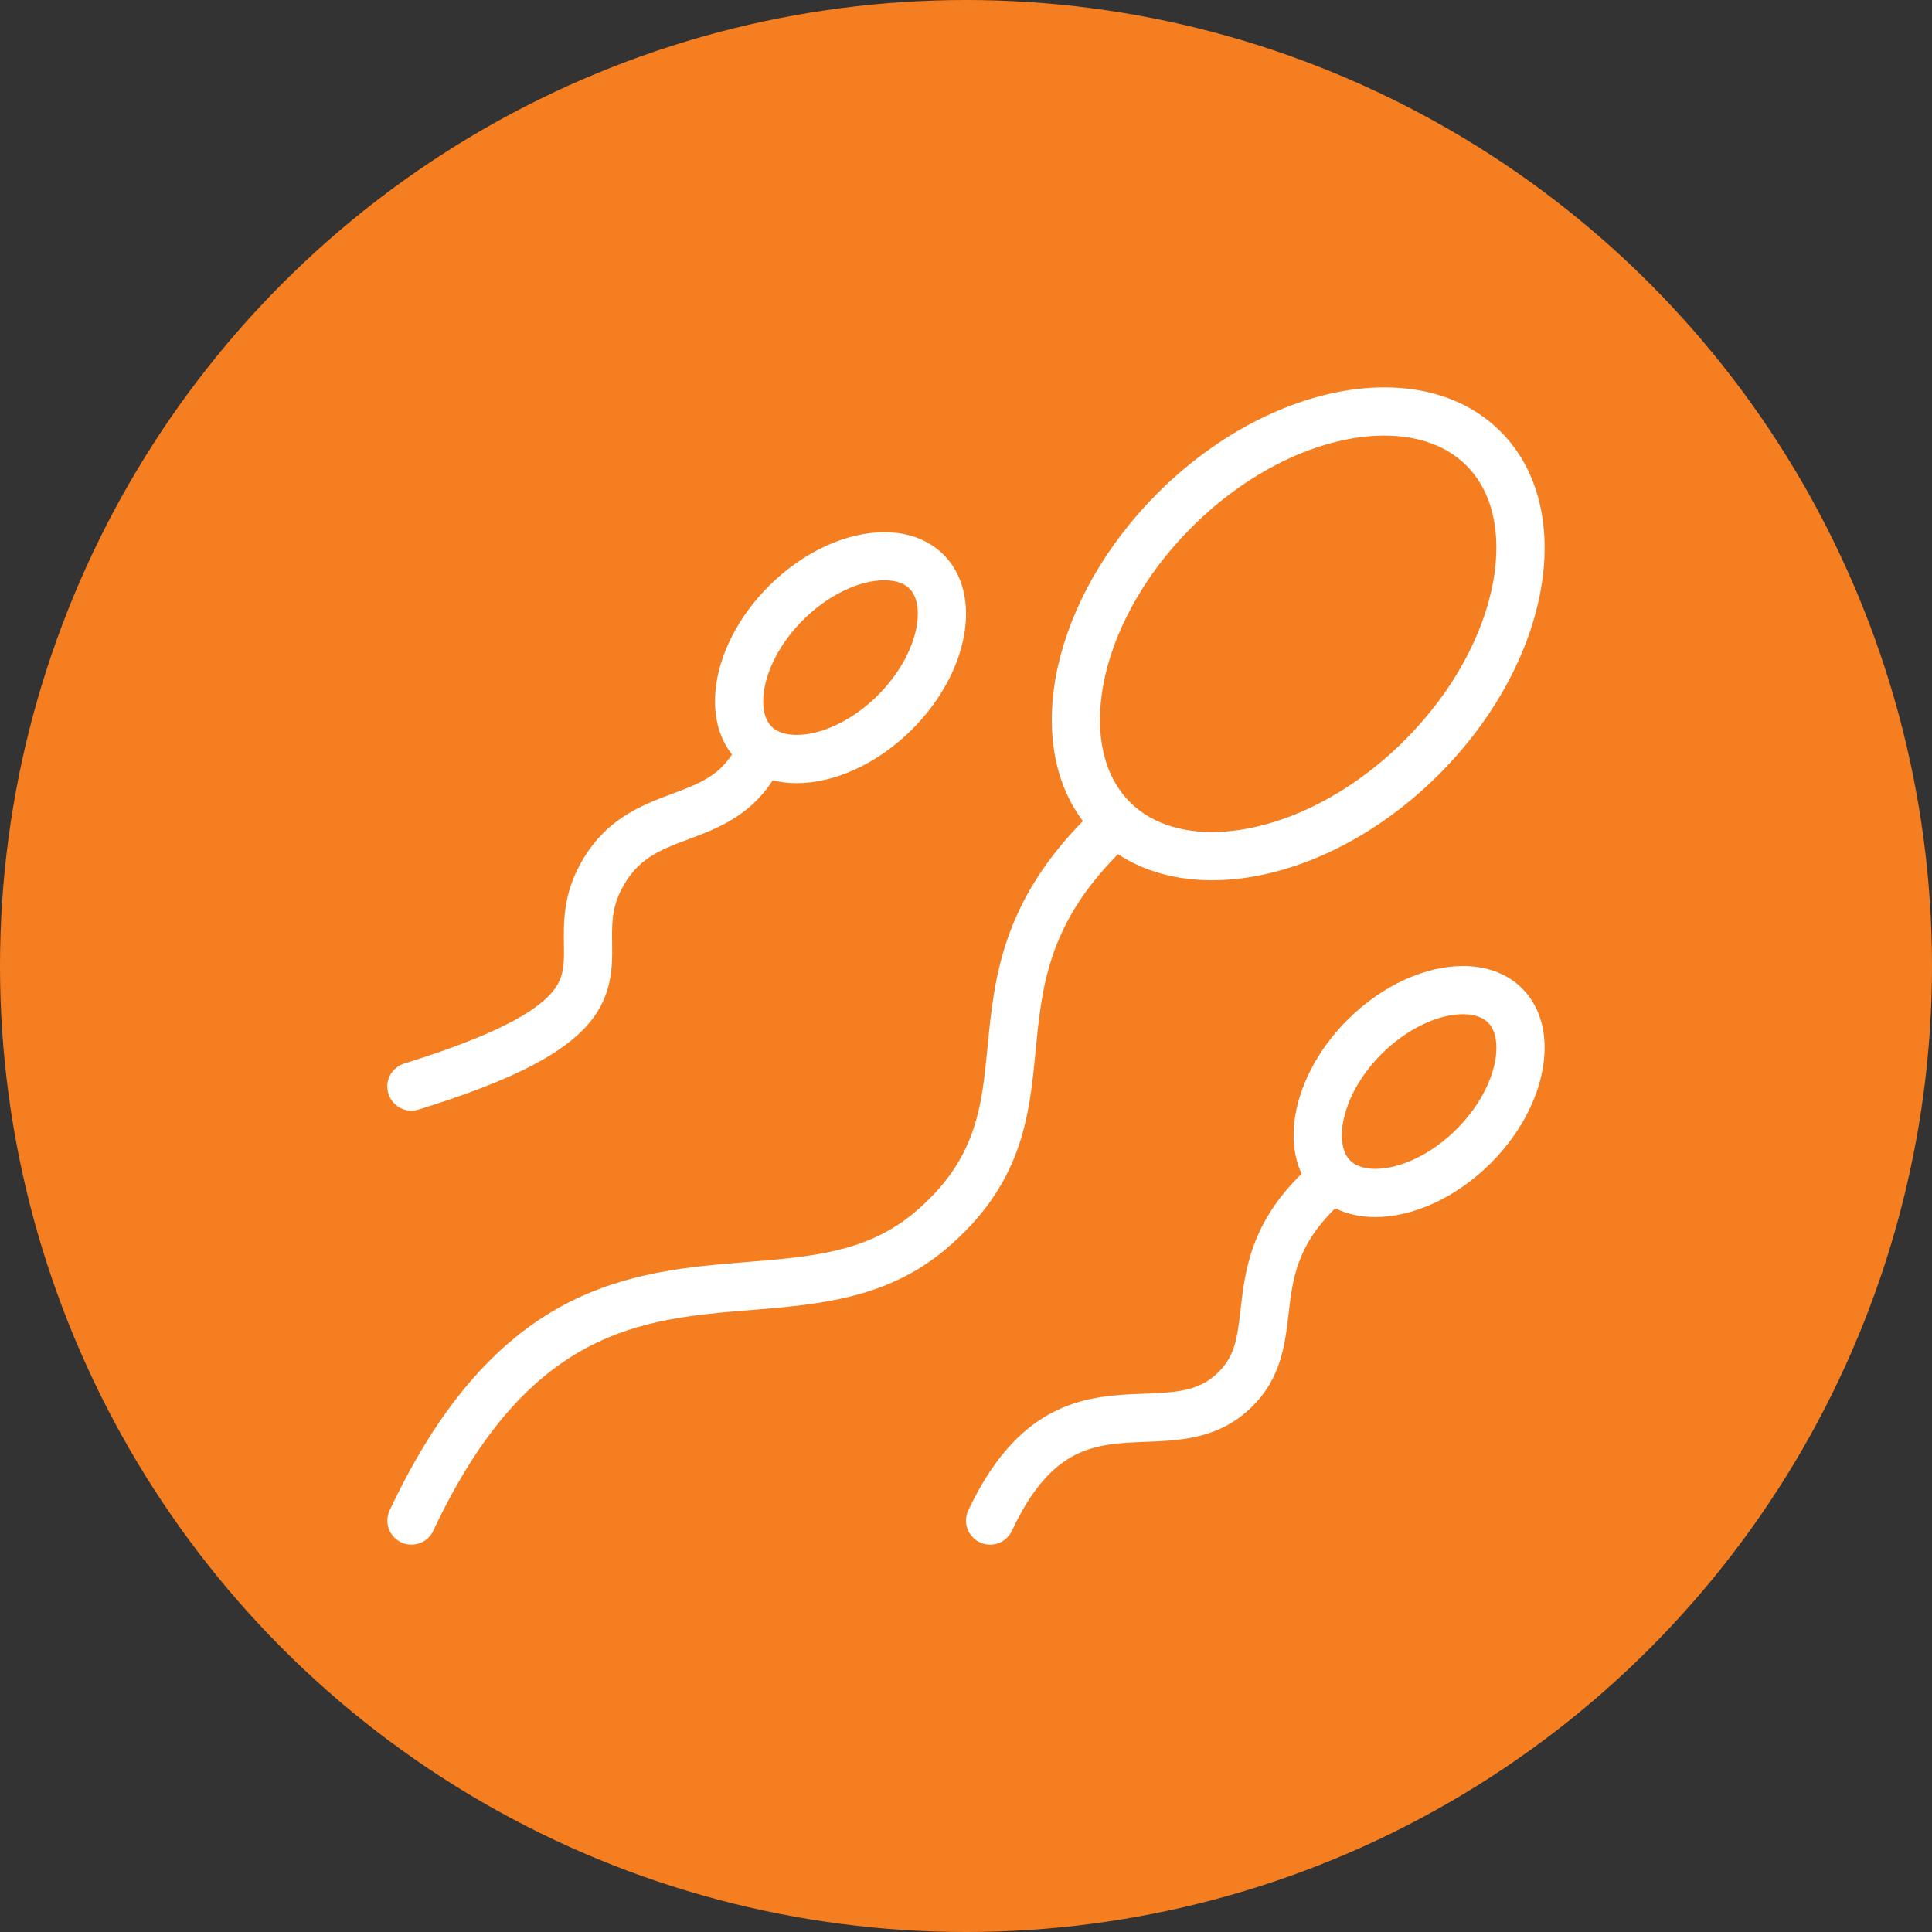 <!-- Generator: Adobe Illustrator 21.0.1, SVG Export Plug-In  -->
<svg version="1.1"
	 xmlns="http://www.w3.org/2000/svg" xmlns:xlink="http://www.w3.org/1999/xlink" xmlns:a="http://ns.adobe.com/AdobeSVGViewerExtensions/3.0/"
	 x="0px" y="0px" width="24px" height="24px" viewBox="0 0 24 24" style="enable-background:new 0 0 24 24;" xml:space="preserve">
<rect x="0" y="0" width="24" height="24" fill="#333333" stroke="none"/>
<style type="text/css">
	.st0{fill:#F57E20;}
	.st1{fill:#FFFFFF;}
</style>
<defs>
</defs>
<circle id="XMLID_1_" class="st0" cx="12" cy="12" r="12"/>
<g>
	<path class="st1" d="M13.888,10.611c0.331,0.218,0.733,0.324,1.169,0.324c0.908,0,1.961-0.458,2.817-1.314
		c1.388-1.388,1.731-3.296,0.766-4.261c-0.369-0.37-0.878-0.548-1.443-0.548c-0.908,0-1.961,0.459-2.817,1.314
		c-1.304,1.304-1.686,3.065-0.928,4.074c-1.011,1.031-1.103,1.969-1.184,2.803c-0.073,0.755-0.137,1.407-0.907,2.058
		c-0.587,0.495-1.28,0.551-2.084,0.616c-0.702,0.057-1.497,0.121-2.266,0.53c-0.869,0.462-1.579,1.297-2.17,2.554
		c-0.018,0.039-0.029,0.082-0.029,0.128c0,0.165,0.134,0.299,0.299,0.299c0.12,0,0.223-0.07,0.271-0.172
		c1.185-2.519,2.587-2.632,3.943-2.742c0.83-0.067,1.688-0.136,2.422-0.755c0.956-0.808,1.038-1.647,1.117-2.457
		C12.942,12.256,13.016,11.493,13.888,10.611z M13.703,8.521c0.059-0.328,0.18-0.662,0.361-0.992c0.191-0.351,0.44-0.68,0.739-0.979
		c0.363-0.363,0.783-0.659,1.215-0.857c0.402-0.184,0.81-0.282,1.178-0.282l0,0c0.296,0,0.712,0.064,1.02,0.372
		c0.324,0.324,0.442,0.836,0.333,1.442c-0.06,0.328-0.181,0.662-0.362,0.993c-0.191,0.351-0.44,0.68-0.739,0.979
		c-0.362,0.363-0.783,0.659-1.214,0.857c-0.403,0.184-0.81,0.282-1.178,0.282c-0.296,0-0.712-0.064-1.02-0.372
		C13.713,9.64,13.595,9.128,13.703,8.521z"/>
	<path class="st1" d="M18.909,12.279C18.72,12.09,18.462,12,18.174,12c-0.463,0-0.999,0.234-1.435,0.669
		c-0.598,0.598-0.816,1.386-0.57,1.912c-0.635,0.622-0.702,1.203-0.758,1.683c-0.042,0.369-0.07,0.612-0.329,0.831
		c-0.229,0.193-0.512,0.204-0.87,0.218c-0.34,0.013-0.724,0.027-1.11,0.219c-0.434,0.216-0.785,0.618-1.073,1.229
		C12.01,18.8,12,18.843,12,18.889c0,0.165,0.134,0.299,0.299,0.299c0.12,0,0.223-0.07,0.271-0.172
		c0.498-1.06,1.038-1.081,1.664-1.105c0.397-0.015,0.847-0.032,1.233-0.358c0.44-0.372,0.492-0.822,0.539-1.22
		c0.05-0.436,0.098-0.852,0.581-1.323c0.147,0.073,0.316,0.109,0.497,0.109c0.462,0,0.999-0.234,1.435-0.67
		C19.226,13.742,19.4,12.771,18.909,12.279z M18.574,13.178c-0.052,0.286-0.226,0.595-0.479,0.848
		c-0.304,0.305-0.691,0.494-1.011,0.494c-0.095,0-0.226-0.018-0.312-0.104c-0.133-0.133-0.105-0.376-0.088-0.475
		c0.052-0.286,0.225-0.596,0.478-0.848c0.305-0.304,0.692-0.494,1.012-0.494l0,0c0.095,0,0.226,0.018,0.311,0.104
		C18.619,12.836,18.591,13.079,18.574,13.178z"/>
	<path class="st1" d="M5.111,13.797c0.032,0,0.062-0.005,0.091-0.014c1.075-0.335,1.707-0.644,2.052-1.002
		c0.358-0.372,0.354-0.756,0.35-1.064c-0.003-0.227-0.005-0.423,0.106-0.649c0.198-0.402,0.485-0.509,0.849-0.645
		c0.343-0.129,0.751-0.281,1.04-0.73c0.094,0.024,0.194,0.036,0.298,0.036c0.462,0,0.999-0.234,1.434-0.669
		c0.707-0.707,0.882-1.679,0.39-2.17c-0.189-0.188-0.448-0.279-0.735-0.279c-0.463,0-0.999,0.234-1.435,0.669
		C8.879,7.951,8.688,8.861,9.093,9.372C8.914,9.649,8.664,9.743,8.349,9.861c-0.389,0.145-0.873,0.326-1.176,0.941
		c-0.175,0.354-0.171,0.669-0.168,0.922c0.004,0.278,0.005,0.446-0.183,0.642c-0.263,0.274-0.852,0.55-1.799,0.845
		c-0.123,0.038-0.212,0.151-0.212,0.287C4.812,13.663,4.946,13.797,5.111,13.797z M9.496,8.55c0.052-0.286,0.226-0.596,0.479-0.848
		c0.305-0.304,0.692-0.494,1.011-0.494l0,0c0.095,0,0.226,0.018,0.312,0.104c0.133,0.133,0.106,0.376,0.088,0.475
		c-0.052,0.286-0.226,0.595-0.479,0.848c-0.304,0.305-0.692,0.494-1.011,0.494c-0.095,0-0.226-0.018-0.312-0.104
		C9.451,8.892,9.478,8.649,9.496,8.55z"/>
</g>
</svg>